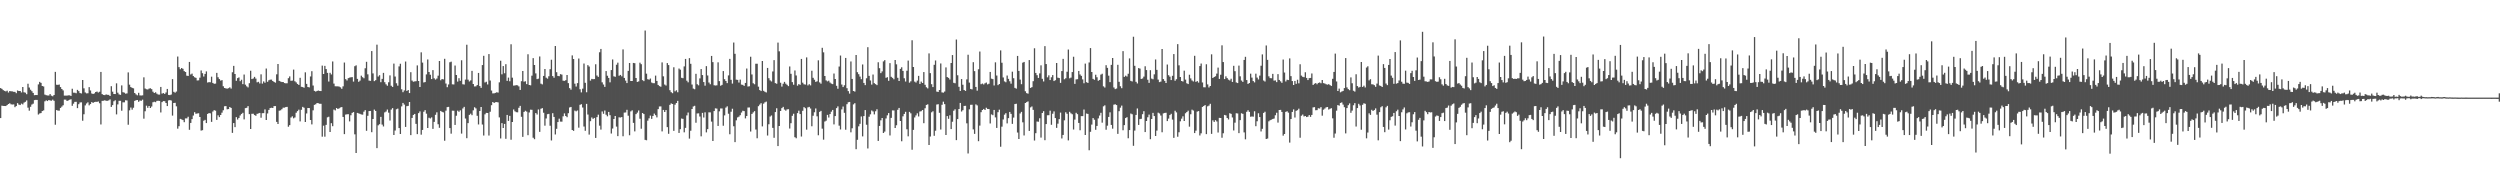<svg xmlns="http://www.w3.org/2000/svg" width="1920" height="150"><path fill="#4f4f4f" d="M0 67.641h1v23.019H0zM1 68.262h1v12.911H1zM2 69.218h1v12.145H2zM3 69.798h1v11.616H3zM4 70.175h1v11.275H4zM5 69.642h1v11.044H5zM6 71.061h1v8.801H6zM7 69.958h1v9.366H7zM8 70.068h1v10.078H8zM9 70.2h1v10.096H9zM10 70.512h1v9.675H10zM11 70.564h1v11.776H11zM12 71.567h1v9.913H12zM13 69.498h1v9.691H13zM14 69.88h1v10.455H14zM15 69.889h1v10.781H15zM16 70.988h1v8.602H16zM17 66.838h1v13.339H17zM18 70.878h1v7.931H18zM19 71.162h1v7.022H19zM20 72.322h1v4.784H20zM21 64.288h1v18.405H21zM22 67.225h1v17.759H22zM23 68.919h1v13.111H23zM24 70.045h1v10.227H24zM25 71.375h1v8.263H25zM26 73.116h1v3.786H26zM27 72.977h1v3.745H27zM28 73.009h1v3.722H28zM29 64.799h1v23.182H29zM30 62.858h1v24.292H30zM31 63.641h1v23.179H31zM32 66.048h1v19.231H32zM33 66.387h1v18.402H33zM34 72.661h1v5.184H34zM35 73.135h1v3.946H35zM36 73.302h1v4.321H36zM37 73.347h1v3.47H37zM38 72.237h1v4.923H38zM39 73.478h1v3.861H39zM40 73.915h1v2.607H40zM41 72.984h1v4.406H41zM42 55.199h1v40.588H42zM43 65.053h1v19.467H43zM44 65.16h1v19.789H44zM45 64.904h1v20.085H45zM46 66.891h1v15.988H46zM47 68.365h1v13.507H47zM48 69.42h1v11.442H48zM49 73.407h1v3.095H49zM50 73.444h1v3.081H50zM51 73.412h1v4.15H51zM52 73.217h1v3.898H52zM53 73.222h1v3.383H53zM54 73.7h1v2.525H54zM55 68.172h1v13.106H55zM56 71.194h1v8.405H56zM57 71.223h1v6.992H57zM58 71.617h1v6.583H58zM59 69.017h1v14.042H59zM60 69.99h1v10.032H60zM61 71.466h1v7.242H61zM62 71.803h1v6.807H62zM63 61.455h1v31.247H63zM64 67.854h1v19.909H64zM65 71.011h1v9.936H65zM66 71.706h1v7.736H66zM67 71.622h1v6.979H67zM68 66.909h1v13.98H68zM69 69.461h1v10.481H69zM70 71.77h1v6.608H70zM71 72.169h1v6.873H71zM72 71.711h1v6.693H72zM73 70.665h1v7.494H73zM74 70.31h1v7.901H74zM75 71.054h1v6.853H75zM76 70.429h1v8.89H76zM77 55.257h1v40.32H77zM78 72.269h1v5.205H78zM79 72.901h1v4.463H79zM80 73.08h1v3.928H80zM81 72.521h1v4.916H81zM82 72.8h1v4.614H82zM83 72.853h1v4.278H83zM84 73.709h1v2.628H84zM85 66.22h1v15.921H85zM86 70.415h1v10.325H86zM87 72.173h1v5.619H87zM88 72.267h1v4.752H88zM89 63.988h1v23.891H89zM90 71.18h1v9.02H90zM91 72.482h1v4.926H91zM92 72.865h1v4.546H92zM93 65.57h1v19.483H93zM94 70.823h1v7.743H94zM95 71.152h1v7.455H95zM96 71.947h1v5.042H96zM97 71.729h1v5.443H97zM98 55.623h1v40.176H98zM99 65.034h1v19.712H99zM100 66.886h1v15.69H100zM101 67.472h1v16.752H101zM102 67.854h1v14.88H102zM103 71.445h1v6.038H103zM104 72.482h1v4.468H104zM105 73.219h1v3.589H105zM106 71.281h1v6.903H106zM107 73.242h1v3.971H107zM108 73.38h1v4.015H108zM109 73.206h1v3.358H109zM110 59.406h1v31.735H110zM111 68.019h1v17.425H111zM112 68.555h1v12.602H112zM113 68.717h1v14.07H113zM114 68.035h1v13.381H114zM115 67.772h1v15.15H115zM116 68.461h1v13.337H116zM117 70.395h1v8.132H117zM118 71.413h1v6.697H118zM119 70.846h1v7.649H119zM120 71.919h1v5.56H120zM121 72.585h1v4.761H121zM122 72.647h1v4.878H122zM123 66.742h1v19.609H123zM124 71.869h1v6.569H124zM125 71.494h1v6.139H125zM126 72.139h1v5.605H126zM127 71.008h1v8.112H127zM128 68.298h1v13.168H128zM129 72.903h1v4.198H129zM130 73.068h1v3.793H130zM131 72.604h1v4.594H131zM132 60.796h1v28.002H132zM133 70.486h1v8.604H133zM134 71.18h1v7.778H134zM135 70.274h1v11.401H135zM136 43.442h1v55.392H136zM137 51.551h1v45.36H137zM138 53.213h1v38.084H138zM139 52.24h1v39.464H139zM140 52.856h1v39.334H140zM141 54.618h1v39.21H141zM142 55.307h1v35.626H142zM143 58.111h1v32.797H143zM144 58.308h1v31.323H144zM145 47.564h1v52.133H145zM146 57.168h1v37.244H146zM147 56.509h1v34.962H147zM148 58.427h1v30.281H148zM149 59.326h1v26.832H149zM150 59.827h1v27.578H150zM151 61.796h1v25.34H151zM152 61.684h1v25.308H152zM153 59.651h1v30.215H153zM154 54.119h1v46.157H154zM155 56.213h1v43.8H155zM156 58.8h1v33.941H156zM157 56.779h1v35.301H157zM158 54.819h1v39.673H158zM159 63.405h1v24.106H159zM160 63.082h1v23.772H160zM161 63.187h1v23.859H161zM162 58.864h1v34.733H162zM163 63.707h1v21.934H163zM164 64.368h1v20.238H164zM165 64.222h1v20.79H165zM166 55.955h1v36.1H166zM167 59.358h1v29.233H167zM168 60.72h1v29.254H168zM169 61.908h1v26.429H169zM170 61.517h1v24.997H170zM171 66.266h1v18.414H171zM172 67.596h1v14.003H172zM173 67.902h1v13.577H173zM174 68.12h1v15.83H174zM175 67.749h1v16.022H175zM176 67.092h1v15.097H176zM177 68.047h1v14.836H177zM178 55.488h1v46.565H178zM179 50.576h1v43.934H179zM180 56.831h1v40.792H180zM181 62.064h1v27.91H181zM182 59.983h1v31.829H182zM183 59.447h1v31.122H183zM184 62.354h1v26.306H184zM185 61.212h1v26.271H185zM186 64.632h1v21.984H186zM187 57.218h1v34.463H187zM188 65.007h1v18.048H188zM189 66.321h1v16.445H189zM190 67.138h1v14.383H190zM191 63.881h1v23.754H191zM192 54.318h1v44.736H192zM193 60.706h1v26.699H193zM194 60.271h1v27.089H194zM195 59.042h1v29.336H195zM196 60.349h1v28.563H196zM197 63.242h1v24.182H197zM198 62.826h1v24.266H198zM199 64.098h1v22.641H199zM200 57.092h1v33.335H200zM201 64.231h1v22.705H201zM202 62.498h1v24.363H202zM203 63.535h1v20.497H203zM204 52.615h1v39.565H204zM205 62.801h1v24.328H205zM206 61.629h1v22.781H206zM207 61.208h1v21.806H207zM208 61.123h1v21.623H208zM209 62.208h1v20.728H209zM210 62.94h1v18.588H210zM211 63.48h1v17.997H211zM212 57.106h1v36.491H212zM213 49.136h1v46.086H213zM214 62.114h1v22.886H214zM215 62.636h1v22.101H215zM216 63.013h1v20.833H216zM217 63h1v19.675H217zM218 63.792h1v18.908H218zM219 64.002h1v18.203H219zM220 63.936h1v18.153H220zM221 60.061h1v37.26H221zM222 58.669h1v37.416H222zM223 62.073h1v28.219H223zM224 61.922h1v27.427H224zM225 53.432h1v37.436H225zM226 62.393h1v27.842H226zM227 63.281h1v23.305H227zM228 64.474h1v20.863H228zM229 65.211h1v18.997H229zM230 59.772h1v33.461H230zM231 66.655h1v17.679H231zM232 66.856h1v15.232H232zM233 67.355h1v15.393H233zM234 55.566h1v38.144H234zM235 64.417h1v22.731H235zM236 66.831h1v16.118H236zM237 67.14h1v15.839H237zM238 58.713h1v33.461H238zM239 54.682h1v40.838H239zM240 65.678h1v19.043H240zM241 69.772h1v10.787H241zM242 70.347h1v9.718H242zM243 69.852h1v9.256H243zM244 69.534h1v9.757H244zM245 69.841h1v9.812H245zM246 69.951h1v9.751H246zM247 50.363h1v54.594H247zM248 56.813h1v39.719H248zM249 50.594h1v54.347H249zM250 53.062h1v42.854H250zM251 55.957h1v34.177H251zM252 62.613h1v27.022H252zM253 55.904h1v45.466H253zM254 57.172h1v37.439H254zM255 47.191h1v49.723H255zM256 64.227h1v19.929H256zM257 66.248h1v18.515H257zM258 66.309h1v16.64H258zM259 66.325h1v17.377H259zM260 66.52h1v16.686H260zM261 67.058h1v15.473H261zM262 68.221h1v14.003H262zM263 66.293h1v23.518H263zM264 48.026h1v54.967H264zM265 60.75h1v27.265H265zM266 61.816h1v25.926H266zM267 60.024h1v27.704H267zM268 59.596h1v33.623H268zM269 59.363h1v29.144H269zM270 59.255h1v27.418H270zM271 62.682h1v23.365H271zM272 50.823h1v52.348H272zM273 50.15h1v67.366H273zM274 60.592h1v26.116H274zM275 62.837h1v24.23H275zM276 61.897h1v25.541H276zM277 58.104h1v29.792H277zM278 59.269h1v28.778H278zM279 60.088h1v25.674H279zM280 52.409h1v32.156H280zM281 47.472h1v52.994H281zM282 57.097h1v31.845H282zM283 61.91h1v23.387H283zM284 62.112h1v23.085H284zM285 39.194h1v62.314H285zM286 56.353h1v35.035H286zM287 62.306h1v21.845H287zM288 61.588h1v23.63H288zM289 34.291h1v79.49H289zM290 58.775h1v37.485H290zM291 57.77h1v37.636H291zM292 63.112h1v26.647H292zM293 60.551h1v35.157H293zM294 55.975h1v41.135H294zM295 63.116h1v23.193H295zM296 64.776h1v20.877H296zM297 65.865h1v18.244H297zM298 63.158h1v23.362H298zM299 57.916h1v34.63H299zM300 65.838h1v18.35H300zM301 66.788h1v16.262H301zM302 48.866h1v54.834H302zM303 58.768h1v41.483H303zM304 63.952h1v19.982H304zM305 65.813h1v17.572H305zM306 50.983h1v47.363H306zM307 48.923h1v53.969H307zM308 68.548h1v13.188H308zM309 70.791h1v8.238H309zM310 69.429h1v10.9H310zM311 47.28h1v50.217H311zM312 69.857h1v11.682H312zM313 69.134h1v12.154H313zM314 71.498h1v6.844H314zM315 55.444h1v48.352H315zM316 61.917h1v28.64H316zM317 62.78h1v25.47H317zM318 62.498h1v25.006H318zM319 62.35h1v32.765H319zM320 50.221h1v52.783H320zM321 62.206h1v24.697H321zM322 66.792h1v18.771H322zM323 40.171h1v63.232H323zM324 48.097h1v51.707H324zM325 63.354h1v22.463H325zM326 63.039h1v21.554H326zM327 57.113h1v30.201H327zM328 45.673h1v52.644H328zM329 55.284h1v35.127H329zM330 57.415h1v33.577H330zM331 60.738h1v29.409H331zM332 53.84h1v45.111H332zM333 60.152h1v33.433H333zM334 61.13h1v27.027H334zM335 60.331h1v25.928H335zM336 58.102h1v37.359H336zM337 46.87h1v51.295H337zM338 61.652h1v23.557H338zM339 60.683h1v25.232H339zM340 60.992h1v25.319H340zM341 45.138h1v62.946H341zM342 64.14h1v20.829H342zM343 66.973h1v15.303H343zM344 64.879h1v17.214H344zM345 47.802h1v50.57H345zM346 47.363h1v55.278H346zM347 64.776h1v20.197H347zM348 64.893h1v20.135H348zM349 50.345h1v45.601H349zM350 57.623h1v31.279H350zM351 62.645h1v22.337H351zM352 60.036h1v25.841H352zM353 62.032h1v22.694H353zM354 46.275h1v56.324H354zM355 64.725h1v18.567H355zM356 64.92h1v17.157H356zM357 61.148h1v29.908H357zM358 34.348h1v71.79H358zM359 61.173h1v33.408H359zM360 62.576h1v25.649H360zM361 61.75h1v25.55H361zM362 54.44h1v34.019H362zM363 64.503h1v20.229H363zM364 66.426h1v15.958H364zM365 66.293h1v16.944H365zM366 65.323h1v23.596H366zM367 56.033h1v39.535H367zM368 66.099h1v19.171H368zM369 67.463h1v14.724H369zM370 49.947h1v45.711H370zM371 42.858h1v61.25H371zM372 63.318h1v24.498H372zM373 62.794h1v23.884H373zM374 64.883h1v21.904H374zM375 41.512h1v62.595H375zM376 61.837h1v23.951H376zM377 69.518h1v11.263H377zM378 71.741h1v6.585H378zM379 71.674h1v7.434H379zM380 71.331h1v7.153H380zM381 70.853h1v7.523H381zM382 71.13h1v7.505H382zM383 63.229h1v26.912H383zM384 46.664h1v59.657H384zM385 57.076h1v37.471H385zM386 50.764h1v47.533H386zM387 56.284h1v38.883H387zM388 49.285h1v57.338H388zM389 62.1h1v26.187H389zM390 59.612h1v33.275H390zM391 62.432h1v26.537H391zM392 34.014h1v73.305H392zM393 59.624h1v34.047H393zM394 65.721h1v18.357H394zM395 65.63h1v19.883H395zM396 65.396h1v20.755H396zM397 65.531h1v20.758H397zM398 66.341h1v16.455H398zM399 69.047h1v12.277H399zM400 62.343h1v27.338H400zM401 54.552h1v50.54H401zM402 62.73h1v23.255H402zM403 62.428h1v22.612H403zM404 64.618h1v21.089H404zM405 41.691h1v62.156H405zM406 65.282h1v21.115H406zM407 65.54h1v18.682H407zM408 58.122h1v26.198H408zM409 44.657h1v61.142H409zM410 49.908h1v56.993H410zM411 56.358h1v30.501H411zM412 60.786h1v27.153H412zM413 60.404h1v23.669H413zM414 43.378h1v57.883H414zM415 64.236h1v19.249H415zM416 64.799h1v18.226H416zM417 58.335h1v28.256H417zM418 52.993h1v43.513H418zM419 59.667h1v31.289H419zM420 60.429h1v27.297H420zM421 58.578h1v28.885H421zM422 53.123h1v43.429H422zM423 45.872h1v62.014H423zM424 58.397h1v28.542H424zM425 59.695h1v30.098H425zM426 35.337h1v67.944H426zM427 55.449h1v43.47H427zM428 58.294h1v35.429H428zM429 58.511h1v32.623H429zM430 56.914h1v36.484H430zM431 57.287h1v36.173H431zM432 61.933h1v27.409H432zM433 62.121h1v24.994H433zM434 61.604h1v27.464H434zM435 57.598h1v32.419H435zM436 63.869h1v23.044H436zM437 67.667h1v14.878H437zM438 68.85h1v13.289H438zM439 42.556h1v57.269H439zM440 45.307h1v55.184H440zM441 64.238h1v20.68H441zM442 66.463h1v19.066H442zM443 63.826h1v21.023H443zM444 44.964h1v53.085H444zM445 68.566h1v11.909H445zM446 70.94h1v9.1H446zM447 68.104h1v14.475H447zM448 48.802h1v48.352H448zM449 63.611h1v36.855H449zM450 70.885h1v8.867H450zM451 50.031h1v37.947H451zM452 51.1h1v52.294H452zM453 61.89h1v31.202H453zM454 60.562h1v29.659H454zM455 60.823h1v30.476H455zM456 60.736h1v29.847H456zM457 49.345h1v56.569H457zM458 57.994h1v31.968H458zM459 59.045h1v29.009H459zM460 40.125h1v56.367H460zM461 37.596h1v61.927H461zM462 63.231h1v22.353H462zM463 64.909h1v22.511H463zM464 66.703h1v18.164H464zM465 54.593h1v33.506H465zM466 58.173h1v31.174H466zM467 59.866h1v26.081H467zM468 63.21h1v25.258H468zM469 53.808h1v48.732H469zM470 45.689h1v53.012H470zM471 58.64h1v32.774H471zM472 58.981h1v30.108H472zM473 49.713h1v47.539H473zM474 48.12h1v56.439H474zM475 58.189h1v31.911H475zM476 57.539h1v32.717H476zM477 58.598h1v31.332H477zM478 37.953h1v66.69H478zM479 59.837h1v26.656H479zM480 61.883h1v24.484H480zM481 63.81h1v20.526H481zM482 54.442h1v34.417H482zM483 48.392h1v55.502H483zM484 62.21h1v23.351H484zM485 62.189h1v22.566H485zM486 48.342h1v46.029H486zM487 48.516h1v52.394H487zM488 59.914h1v27.75H488zM489 62.931h1v23.552H489zM490 62.492h1v22.335H490zM491 48.109h1v43.101H491zM492 49.287h1v49.583H492zM493 61.517h1v25.257H493zM494 62.32h1v25.303H494zM495 23.454h1v83.982H495zM496 56.552h1v51.147H496zM497 60.823h1v31.863H497zM498 61.18h1v29.721H498zM499 60.315h1v28.444H499zM500 63.373h1v27.924H500zM501 63.906h1v25.164H501zM502 63.906h1v23.365H502zM503 58.072h1v30.384H503zM504 62.164h1v28.009H504zM505 65.215h1v18.585H505zM506 66.158h1v15.603H506zM507 66.605h1v15.116H507zM508 47.916h1v53.012H508zM509 58.642h1v25.777H509zM510 64.906h1v21.087H510zM511 65.698h1v18.828H511zM512 48.454h1v49.208H512zM513 49.988h1v52.749H513zM514 69.26h1v11.282H514zM515 70.798h1v8.597H515zM516 71.569h1v8.32H516zM517 51.636h1v48.869H517zM518 70.15h1v10.24H518zM519 69.312h1v9.776H519zM520 70.846h1v6.624H520zM521 52.613h1v49.487H521zM522 53.481h1v45.729H522zM523 59.754h1v31.3H523zM524 60.072h1v31.241H524zM525 50.974h1v50.664H525zM526 45.243h1v52.957H526zM527 61.931h1v26.716H527zM528 63.219h1v23.227H528zM529 44.65h1v61.804H529zM530 49.001h1v51.394H530zM531 64.927h1v18.796H531zM532 68.024h1v13.747H532zM533 68.566h1v12.712H533zM534 56.689h1v37.59H534zM535 64.691h1v22.44H535zM536 65.559h1v21.492H536zM537 60.221h1v29.265H537zM538 53.03h1v51.687H538zM539 57.671h1v29.007H539zM540 63.034h1v27.224H540zM541 65.788h1v20.472H541zM542 50.773h1v50.925H542zM543 57.969h1v41.193H543zM544 63.412h1v22.866H544zM545 64.719h1v21.611H545zM546 42.941h1v50.446H546zM547 47.722h1v60.563H547zM548 65.485h1v19.821H548zM549 65.666h1v17.537H549zM550 65.54h1v17.862H550zM551 47.848h1v48.872H551zM552 62.299h1v23.225H552zM553 65.858h1v17.441H553zM554 65.154h1v18.162H554zM555 54.57h1v42.003H555zM556 60.835h1v27.78H556zM557 62.222h1v20.41H557zM558 63.869h1v17.782H558zM559 57.905h1v29.439H559zM560 45.232h1v57.887H560zM561 61.269h1v24.562H561zM562 64.231h1v19.302H562zM563 32.657h1v64.31H563zM564 41.32h1v67.842H564zM565 61.205h1v31.188H565zM566 61.331h1v28.814H566zM567 63.375h1v26.217H567zM568 61.143h1v27.354H568zM569 64.977h1v21.433H569zM570 65.197h1v19.863H570zM571 65.968h1v19.366H571zM572 63.705h1v27.205H572zM573 52.638h1v36.429H573zM574 66.44h1v16.157H574zM575 66.229h1v16.287H575zM576 43.591h1v57.45H576zM577 57.198h1v30.318H577zM578 63.947h1v22.385H578zM579 64.698h1v20.639H579zM580 48.965h1v50.517H580zM581 48.972h1v57.194H581zM582 66.568h1v14.983H582zM583 69.15h1v11.206H583zM584 69.951h1v9.295H584zM585 46.845h1v50.233H585zM586 69.749h1v9.849H586zM587 70.489h1v8.112H587zM588 71.015h1v7.031H588zM589 52.148h1v51.95H589zM590 60.059h1v35.354H590zM591 61.734h1v27.768H591zM592 62.574h1v26.107H592zM593 54.906h1v43.285H593zM594 46.193h1v59.625H594zM595 63.851h1v22.218H595zM596 64.323h1v18.83H596zM597 32.705h1v79.471H597zM598 39.425h1v57.349H598zM599 63.56h1v21.68H599zM600 66.506h1v16.535H600zM601 64.309h1v17.755H601zM602 62.865h1v21.311H602zM603 64.279h1v20.721H603zM604 65.133h1v18.881H604zM605 66.163h1v17.707H605zM606 51.061h1v47.661H606zM607 56.676h1v37.942H607zM608 63.084h1v25.864H608zM609 65.101h1v22.243H609zM610 54.101h1v51.286H610zM611 57.953h1v48.24H611zM612 65.79h1v21.074H612zM613 64.62h1v20.364H613zM614 65.112h1v22.488H614zM615 45.252h1v59.579H615zM616 63.476h1v21.602H616zM617 64.714h1v17.574H617zM618 64.973h1v18.171H618zM619 44.06h1v55.507H619zM620 65.572h1v16.919H620zM621 64.68h1v17.414H621zM622 65.584h1v17.752H622zM623 54.316h1v42.632H623zM624 59.738h1v29.153H624zM625 61.242h1v24.981H625zM626 62.869h1v20.417H626zM627 62.473h1v26.869H627zM628 46.333h1v57.549H628zM629 63.272h1v22.639H629zM630 64.275h1v20.851H630zM631 36.701h1v62.122H631zM632 40.176h1v67.066H632zM633 58.383h1v34.981H633zM634 61.757h1v30.897H634zM635 62.528h1v25.67H635zM636 61.949h1v28.331H636zM637 63.409h1v24.179H637zM638 64.213h1v21.561H638zM639 64.597h1v19.835H639zM640 56.483h1v39.05H640zM641 60.665h1v28.492H641zM642 65.904h1v17.166H642zM643 68.129h1v13.591H643zM644 51.123h1v45.39H644zM645 42.629h1v56.823H645zM646 64.911h1v19.121H646zM647 66.87h1v14.932H647zM648 65.474h1v21.151H648zM649 44.495h1v55.152H649zM650 67.715h1v12.323H650zM651 69.994h1v8.535H651zM652 71.894h1v6.381H652zM653 47.218h1v54.417H653zM654 60.601h1v37.933H654zM655 69.903h1v10.295H655zM656 70.361h1v8.901H656zM657 42.217h1v72.353H657zM658 55.474h1v51.895H658zM659 56.989h1v40.025H659zM660 58.834h1v36.221H660zM661 60.823h1v28.627H661zM662 49.512h1v55.221H662zM663 63.686h1v25.434H663zM664 65.366h1v19.146H664zM665 60.091h1v35.688H665zM666 36.253h1v77.773H666zM667 58.25h1v31.376H667zM668 61.816h1v26.013H668zM669 64.964h1v19.876H669zM670 57.241h1v28.375H670zM671 63.881h1v23.996H671zM672 64.597h1v20.84H672zM673 65.385h1v18.512H673zM674 47.818h1v60.412H674zM675 52.4h1v44.333H675zM676 56.172h1v36.242H676zM677 54.842h1v35.759H677zM678 47.141h1v55.008H678zM679 46.17h1v54.921H679zM680 59.756h1v31.236H680zM681 59.303h1v29.272H681zM682 62.052h1v24.795H682zM683 48.502h1v55.537H683zM684 58.978h1v31.563H684zM685 59.821h1v24.985H685zM686 60.853h1v23.989H686zM687 46.088h1v52.197H687zM688 49.418h1v46.784H688zM689 59.743h1v24.598H689zM690 62.189h1v20.725H690zM691 52.899h1v40.027H691zM692 51.663h1v56.805H692zM693 54.483h1v34.864H693zM694 60.088h1v27.407H694zM695 62.595h1v23.289H695zM696 54.302h1v44.99H696zM697 46.55h1v58.139H697zM698 63.471h1v22.447H698zM699 62.45h1v24.596H699zM700 30.922h1v84.051H700zM701 51.453h1v48.277H701zM702 62.656h1v27.546H702zM703 63.407h1v25.219H703zM704 61.903h1v25.145H704zM705 58.282h1v31.17H705zM706 64.476h1v21.197H706zM707 62.645h1v22.749H707zM708 63.753h1v20.726H708zM709 55.357h1v39.252H709zM710 65.151h1v18.016H710zM711 67.014h1v13.559H711zM712 67.907h1v12.211H712zM713 41.004h1v70.378H713zM714 56.165h1v48.686H714zM715 64.68h1v21.6H715zM716 66.877h1v18.567H716zM717 49.763h1v54.507H717zM718 46.417h1v54.012H718zM719 70.347h1v9.913H719zM720 70.626h1v9.4H720zM721 69.122h1v17.501H721zM722 48.754h1v50.71H722zM723 70.963h1v9.524H723zM724 71.178h1v6.917H724zM725 70.308h1v9.652H725zM726 51.768h1v51.902H726zM727 59.177h1v29.938H727zM728 59.807h1v31.41H728zM729 61.066h1v27.512H729zM730 48.402h1v50.698H730zM731 42.284h1v51.201H731zM732 63.567h1v21.458H732zM733 63.936h1v20.043H733zM734 30.361h1v77.237H734zM735 57.786h1v33.653H735zM736 66.655h1v17.063H736zM737 69.82h1v9.21H737zM738 60.729h1v24.951H738zM739 65.071h1v19.588H739zM740 69.138h1v12.229H740zM741 69.857h1v11.385H741zM742 60.956h1v33.761H742zM743 42.016h1v75.821H743zM744 63.439h1v20.552H744zM745 68.312h1v12.158H745zM746 68.678h1v11.781H746zM747 47.772h1v51.618H747zM748 54.613h1v48.217H748zM749 66.753h1v13.408H749zM750 69.617h1v11.33H750zM751 53.185h1v55.265H751zM752 39.592h1v56.892H752zM753 64.65h1v21.52H753zM754 64.146h1v20.359H754zM755 64.867h1v18.803H755zM756 63.968h1v20.529H756zM757 63.368h1v19.368H757zM758 64.806h1v18.851H758zM759 64.318h1v19.458H759zM760 55.268h1v39.567H760zM761 60.425h1v27.42H761zM762 60.791h1v27.661H762zM763 65.65h1v18.787H763zM764 47.85h1v42.296H764zM765 57.994h1v40.243H765zM766 65.359h1v20.799H766zM767 64.526h1v19.714H767zM768 38.731h1v73.96H768zM769 48.157h1v49.105H769zM770 59.502h1v32.25H770zM771 62.524h1v25.564H771zM772 63.174h1v23.779H772zM773 58.028h1v36.748H773zM774 60.58h1v30.137H774zM775 62.393h1v23.559H775zM776 64.268h1v23.163H776zM777 55.053h1v40.087H777zM778 60.04h1v30.288H778zM779 67.472h1v12.426H779zM780 68.076h1v11.609H780zM781 42.95h1v58.821H781zM782 54.465h1v52.262H782zM783 61.148h1v26.013H783zM784 64.655h1v21.257H784zM785 48.132h1v45.802H785zM786 47.546h1v56.5H786zM787 70.09h1v9.03H787zM788 71.51h1v6.938H788zM789 71.951h1v5.921H789zM790 46.108h1v54.472H790zM791 67.513h1v14.971H791zM792 66.907h1v14.859H792zM793 62.386h1v21.973H793zM794 37.072h1v70.838H794zM795 56.023h1v46.272H795zM796 57.751h1v35.567H796zM797 59.875h1v33.628H797zM798 56.374h1v34.456H798zM799 50.175h1v55.486H799zM800 60.519h1v26.271H800zM801 62.567h1v22.85H801zM802 35.442h1v72.218H802zM803 49.212h1v46.075H803zM804 59.406h1v29.13H804zM805 57.868h1v30.606H805zM806 61.512h1v23.472H806zM807 59.322h1v36.526H807zM808 57.648h1v29.682H808zM809 62.263h1v23.305H809zM810 61.578h1v29.11H810zM811 48.388h1v49.819H811zM812 59.631h1v35.349H812zM813 59.974h1v31.504H813zM814 63.647h1v22.822H814zM815 54.604h1v51.742H815zM816 45.227h1v58.395H816zM817 60.899h1v31.515H817zM818 60.132h1v26.086H818zM819 55.085h1v32.321H819zM820 38.04h1v69.782H820zM821 60.139h1v25.743H821zM822 59.603h1v27.427H822zM823 55.36h1v32.376H823zM824 43.57h1v55.898H824zM825 64.405h1v27.471H825zM826 61.002h1v25.651H826zM827 60.812h1v26.867H827zM828 54.456h1v39.979H828zM829 57.175h1v42.859H829zM830 58.253h1v30.959H830zM831 60.96h1v28.215H831zM832 63.936h1v20.162H832zM833 48.857h1v54.813H833zM834 63.112h1v24.088H834zM835 63.675h1v23.822H835zM836 47.958h1v67.423H836zM837 36.891h1v64.321H837zM838 55.316h1v40.369H838zM839 60.553h1v30.14H839zM840 61.269h1v30.671H840zM841 57.415h1v42.271H841zM842 59.358h1v37.345H842zM843 61.99h1v28.933H843zM844 61.411h1v27.304H844zM845 57.317h1v29.306H845zM846 56.653h1v37.578H846zM847 66.312h1v15.335H847zM848 67.2h1v13.717H848zM849 50.077h1v49.561H849zM850 52.121h1v44.404H850zM851 58.106h1v31.721H851zM852 63.098h1v23.159H852zM853 49.802h1v46.171H853zM854 44.54h1v54.264H854zM855 67.152h1v13.214H855zM856 68.459h1v11.614H856zM857 67.992h1v12.724H857zM858 49.757h1v53.069H858zM859 62.817h1v22.58H859zM860 66.268h1v16.423H860zM861 67.733h1v13.376H861zM862 39.272h1v60.762H862zM863 59.049h1v37.07H863zM864 58.104h1v32.57H864zM865 58.788h1v31.229H865zM866 56.614h1v49.565H866zM867 44.861h1v55.026H867zM868 62.107h1v25.086H868zM869 62.54h1v25.203H869zM870 28.205h1v83.747H870zM871 50.53h1v49.757H871zM872 62.844h1v25.425H872zM873 64.124h1v19.199H873zM874 52.263h1v43.701H874zM875 52.675h1v38.828H875zM876 60.645h1v30.613H876zM877 60.267h1v27.455H877zM878 58.848h1v26.569H878zM879 50.894h1v50.517H879zM880 53.787h1v39.144H880zM881 61.242h1v28.803H881zM882 63.654h1v24.381H882zM883 53.909h1v52.971H883zM884 60.384h1v31.03H884zM885 60.889h1v25.784H885zM886 57.063h1v32.069H886zM887 45.648h1v58.78H887zM888 53.68h1v46.626H888zM889 61.114h1v25.42H889zM890 63.08h1v24.065H890zM891 62.645h1v26.098H891zM892 37.653h1v63.944H892zM893 60.709h1v26.386H893zM894 62.1h1v24.653H894zM895 63.725h1v22.843H895zM896 49.567h1v43.438H896zM897 57.738h1v33.371H897zM898 58.873h1v29.515H898zM899 61.512h1v25.901H899zM900 58.221h1v33.626H900zM901 41.501h1v64.363H901zM902 61.986h1v23.074H902zM903 60.83h1v25.491H903zM904 33.884h1v71.126H904zM905 50.175h1v51.387H905zM906 59.152h1v34.012H906zM907 62.192h1v28.945H907zM908 62.597h1v26.743H908zM909 54.272h1v38.666H909zM910 61.155h1v25.848H910zM911 63.954h1v22.113H911zM912 64.545h1v20.467H912zM913 57.376h1v39.897H913zM914 60.221h1v27.535H914zM915 61.819h1v22.406H915zM916 62.56h1v22.321H916zM917 42.844h1v59.354H917zM918 62.881h1v37.487H918zM919 62.249h1v23.452H919zM920 63.439h1v21.865H920zM921 50.739h1v53.321H921zM922 48.818h1v53.591H922zM923 63.352h1v18.771H923zM924 67.007h1v14.376H924zM925 67.065h1v13.603H925zM926 49.358h1v53.664H926zM927 64.81h1v16.876H927zM928 67.177h1v13.918H928zM929 66.055h1v13.671H929zM930 41.741h1v61.069H930zM931 59.885h1v32.509H931zM932 59.118h1v34.532H932zM933 58.578h1v33.701H933zM934 56.511h1v36.798H934zM935 51.936h1v49.844H935zM936 60.622h1v29.902H936zM937 57.408h1v33.22H937zM938 34.836h1v70.959H938zM939 47.669h1v54.678H939zM940 60.738h1v27.542H940zM941 58.633h1v30.016H941zM942 60.024h1v30.604H942zM943 61.203h1v30.545H943zM944 61.777h1v25.168H944zM945 60.484h1v26.947H945zM946 62.924h1v27.308H946zM947 50.535h1v49.648H947zM948 54.703h1v39.485H948zM949 63.357h1v23.621H949zM950 63.801h1v23.326H950zM951 50.368h1v51.879H951zM952 58.642h1v33.621H952zM953 61.826h1v25.161H953zM954 62.883h1v24.559H954zM955 46.035h1v55.644H955zM956 43.602h1v63.385H956zM957 61.512h1v24.353H957zM958 64.437h1v20.268H958zM959 63.721h1v22.184H959zM960 56.57h1v33.065H960zM961 59.596h1v29.863H961zM962 62.27h1v27.347H962zM963 63.293h1v22.163H963zM964 56.575h1v40.339H964zM965 59.573h1v33.575H965zM966 61.047h1v25.933H966zM967 58.044h1v31.859H967zM968 50.482h1v50.494H968zM969 41.755h1v57.178H969zM970 61.839h1v24.891H970zM971 62.624h1v23.202H971zM972 34.895h1v71.872H972zM973 45.964h1v60.423H973zM974 58.607h1v34.555H974zM975 60.013h1v32.296H975zM976 60.095h1v31.794H976zM977 56.747h1v34.619H977zM978 61.885h1v29.165H978zM979 61.755h1v26.793H979zM980 63.064h1v23.529H980zM981 56.948h1v37.226H981zM982 61.386h1v23.106H982zM983 62.46h1v21.932H983zM984 63.595h1v22.355H984zM985 45.735h1v58.471H985zM986 55.714h1v47.183H986zM987 62.574h1v23.323H987zM988 61.258h1v24.193H988zM989 61.485h1v25.051H989zM990 44.836h1v64.701H990zM991 58.486h1v32.932H991zM992 62.254h1v23.735H992zM993 65.291h1v18.711H993zM994 62.162h1v28.089H994zM995 64.359h1v20.76H995zM996 61.24h1v23.381H996zM997 64.014h1v19.423H997zM998 49.347h1v56.445H998zM999 58.06h1v30.806H999zM1000 59.006h1v28.961H1000zM1001 59.274h1v30.188H1001zM1002 55.502h1v33.582H1002zM1003 59.837h1v30.048H1003zM1004 61.466h1v28.119H1004zM1005 60.027h1v28.343H1005zM1006 59.855h1v29.897H1006zM1007 56.429h1v31.858H1007zM1008 65.222h1v17.274H1008zM1009 64.33h1v17.961H1009zM1010 63.808h1v20.881H1010zM1011 64.712h1v19.865H1011zM1012 63.702h1v19.469H1012zM1013 63.336h1v19.995H1013zM1014 63.972h1v18.306H1014zM1015 61.45h1v27.382H1015zM1016 63.851h1v20.38H1016zM1017 64.167h1v19.213H1017zM1018 64.725h1v17.702H1018zM1019 65.032h1v17.159H1019zM1020 64.632h1v19.469H1020zM1021 65.376h1v18.148H1021zM1022 66.021h1v17.073H1022zM1023 60.519h1v30.362H1023zM1024 55.245h1v50.527H1024zM1025 41.167h1v61.376H1025zM1026 62.572h1v22.438H1026zM1027 69.907h1v10.792H1027zM1028 68.056h1v13.111H1028zM1029 70.905h1v8.128H1029zM1030 70.313h1v8.322H1030zM1031 69.827h1v10.494H1031zM1032 67.651h1v14.688H1032zM1033 44.602h1v57.826H1033zM1034 67.11h1v15.873H1034zM1035 68.459h1v12.319H1035zM1036 69.26h1v10.133H1036zM1037 59.447h1v27.159H1037zM1038 63.954h1v21H1038zM1039 69.695h1v11.131H1039zM1040 70.338h1v8.865H1040zM1041 57.058h1v40.135H1041zM1042 66.087h1v16.887H1042zM1043 67.218h1v12.497H1043zM1044 66.73h1v14.246H1044zM1045 47.628h1v51.991H1045zM1046 66.783h1v13.703H1046zM1047 65.79h1v13.522H1047zM1048 67.197h1v12.511H1048zM1049 51.885h1v54.335H1049zM1050 50.917h1v50.884H1050zM1051 61.739h1v25.315H1051zM1052 60.846h1v27.382H1052zM1053 64.709h1v19.606H1053zM1054 64.84h1v20.43H1054zM1055 65.442h1v19.075H1055zM1056 66.666h1v16.583H1056zM1057 64.222h1v23.859H1057zM1058 42.693h1v65.065H1058zM1059 65.655h1v20.476H1059zM1060 66.005h1v16.395H1060zM1061 66.84h1v14.699H1061zM1062 49.267h1v48.199H1062zM1063 52.16h1v49.364H1063zM1064 64.169h1v18.274H1064zM1065 65.387h1v15.924H1065zM1066 49.88h1v49.659H1066zM1067 45.323h1v47.054H1067zM1068 58.063h1v31.666H1068zM1069 59.747h1v29.565H1069zM1070 64.35h1v22.406H1070zM1071 39.995h1v56.489H1071zM1072 64.245h1v21.195H1072zM1073 63.805h1v20.435H1073zM1074 61.8h1v27.269H1074zM1075 31.009h1v77.361H1075zM1076 62.782h1v23.431H1076zM1077 64.245h1v19.794H1077zM1078 64.357h1v18.164H1078zM1079 54.275h1v45.177H1079zM1080 63.446h1v23.605H1080zM1081 63.654h1v22.68H1081zM1082 64.481h1v21.669H1082zM1083 56.152h1v41.046H1083zM1084 54.371h1v39.535H1084zM1085 59.148h1v28.585H1085zM1086 62.091h1v23.994H1086zM1087 53.996h1v46.377H1087zM1088 44.195h1v64.408H1088zM1089 61.441h1v30.543H1089zM1090 61.157h1v29.375H1090zM1091 46.962h1v57.99H1091zM1092 24.431h1v88.05H1092zM1093 58.878h1v33.612H1093zM1094 62.409h1v22.701H1094zM1095 62.574h1v23.614H1095zM1096 62.917h1v24.809H1096zM1097 62.581h1v23.431H1097zM1098 60.917h1v25.457H1098zM1099 60.96h1v25.28H1099zM1100 32.508h1v81.067H1100zM1101 43.385h1v62.026H1101zM1102 62.343h1v27.16H1102zM1103 62.89h1v25.773H1103zM1104 62.661h1v26.34H1104zM1105 59.349h1v33.539H1105zM1106 60.899h1v29H1106zM1107 64.79h1v22.165H1107zM1108 65.794h1v20.73H1108zM1109 60.496h1v32.463H1109zM1110 64.52h1v18.485H1110zM1111 65.561h1v17.052H1111zM1112 65.932h1v15.116H1112zM1113 46.809h1v52.868H1113zM1114 67.273h1v13.886H1114zM1115 66.76h1v13.296H1115zM1116 66.914h1v12.531H1116zM1117 30.206h1v80.446H1117zM1118 51.107h1v42.907H1118zM1119 64.19h1v23.273H1119zM1120 63.801h1v19.032H1120zM1121 64.938h1v17.095H1121zM1122 65.842h1v14.598H1122zM1123 67.538h1v11.989H1123zM1124 67.921h1v11.218H1124zM1125 58.543h1v27.986H1125zM1126 44.371h1v59.446H1126zM1127 66.893h1v15.566H1127zM1128 67.87h1v11.636H1128zM1129 69.202h1v10.041H1129zM1130 48.033h1v50.43H1130zM1131 59.365h1v35.008H1131zM1132 64.027h1v25.937H1132zM1133 63.496h1v24.928H1133zM1134 59.113h1v35.528H1134zM1135 60.64h1v30.35H1135zM1136 63.185h1v23.642H1136zM1137 63.869h1v21.884H1137zM1138 46.319h1v52.959H1138zM1139 39.233h1v56.475H1139zM1140 66.348h1v16.624H1140zM1141 65.229h1v15.667H1141zM1142 35.136h1v72.817H1142zM1143 53.213h1v47.292H1143zM1144 62.373h1v23.548H1144zM1145 63.776h1v19.812H1145zM1146 66.099h1v16.798H1146zM1147 65.481h1v16.997H1147zM1148 67.522h1v13.527H1148zM1149 68.275h1v11.396H1149zM1150 63.815h1v19.197H1150zM1151 48.029h1v54.875H1151zM1152 59.152h1v28.915H1152zM1153 61.503h1v24.305H1153zM1154 63.27h1v22.195H1154zM1155 42.883h1v52.627H1155zM1156 63.602h1v23.083H1156zM1157 63.142h1v22.628H1157zM1158 60.184h1v27.027H1158zM1159 35.081h1v74.118H1159zM1160 42.167h1v65.91H1160zM1161 60.049h1v27.219H1161zM1162 60.601h1v25.837H1162zM1163 60.445h1v25.182H1163zM1164 60.679h1v25.47H1164zM1165 60.162h1v28.814H1165zM1166 60.184h1v27.853H1166zM1167 55.98h1v36.791H1167zM1168 32.487h1v82.085H1168zM1169 61.208h1v32.117H1169zM1170 62.363h1v29.989H1170zM1171 62.153h1v28.679H1171zM1172 61.377h1v30.95H1172zM1173 58.848h1v32.035H1173zM1174 61.027h1v27.416H1174zM1175 62.645h1v25.569H1175zM1176 59.415h1v31.934H1176zM1177 58.443h1v33.822H1177zM1178 64.121h1v17.43H1178zM1179 64.423h1v16.967H1179zM1180 47.113h1v52.866H1180zM1181 60.631h1v40.614H1181zM1182 65.023h1v19.442H1182zM1183 64.639h1v17.725H1183zM1184 63.659h1v25.452H1184zM1185 28.059h1v78.679H1185zM1186 61.434h1v25.443H1186zM1187 63.567h1v20.073H1187zM1188 63.796h1v18.583H1188zM1189 52.263h1v40H1189zM1190 58.713h1v28.949H1190zM1191 60.706h1v25.34H1191zM1192 61.977h1v23.799H1192zM1193 41.357h1v62.927H1193zM1194 56.161h1v32.717H1194zM1195 66.671h1v16.18H1195zM1196 67.52h1v14.218H1196zM1197 46.77h1v50.632H1197zM1198 42.297h1v59.075H1198zM1199 65.192h1v20.394H1199zM1200 62.501h1v22.06H1200zM1201 56.179h1v31.479H1201zM1202 55.147h1v47.714H1202zM1203 62.904h1v22.065H1203zM1204 63.972h1v21.176H1204zM1205 55.602h1v32.154H1205zM1206 42.073h1v63.889H1206zM1207 63.064h1v20.973H1207zM1208 63.73h1v17.034H1208zM1209 66.032h1v14.5H1209zM1210 43.758h1v62.367H1210zM1211 61.008h1v29.995H1211zM1212 62.46h1v23.04H1212zM1213 63.869h1v19.254H1213zM1214 58.983h1v35.734H1214zM1215 63.494h1v21.959H1215zM1216 66.209h1v15.127H1216zM1217 65.128h1v17.784H1217zM1218 51.968h1v48.595H1218zM1219 51.498h1v51.781H1219zM1220 60.139h1v27.459H1220zM1221 62.155h1v26.853H1221zM1222 63.171h1v24.692H1222zM1223 41.828h1v67.054H1223zM1224 65.305h1v21.151H1224zM1225 64.471h1v22.71H1225zM1226 63.815h1v22.971H1226zM1227 45.994h1v53.937H1227zM1228 52.663h1v51.405H1228zM1229 62.544h1v21.44H1229zM1230 62.407h1v21.543H1230zM1231 54.517h1v42.772H1231zM1232 45.41h1v52.151H1232zM1233 60.786h1v25.294H1233zM1234 60.054h1v25.663H1234zM1235 57.658h1v34.461H1235zM1236 47.015h1v53.461H1236zM1237 61.42h1v31.147H1237zM1238 59.592h1v33.687H1238zM1239 59.532h1v30.927H1239zM1240 42.876h1v60.249H1240zM1241 53.513h1v48.123H1241zM1242 61.931h1v25.692H1242zM1243 63.21h1v23.761H1243zM1244 34.529h1v86.96H1244zM1245 58.079h1v32.955H1245zM1246 63.906h1v19.652H1246zM1247 61.322h1v21.007H1247zM1248 65.215h1v18.048H1248zM1249 62.37h1v22.71H1249zM1250 64.162h1v16.818H1250zM1251 65.707h1v15.193H1251zM1252 65.529h1v20.176H1252zM1253 55.138h1v38.265H1253zM1254 64.458h1v20.137H1254zM1255 65.314h1v15.621H1255zM1256 65.529h1v16.111H1256zM1257 43.465h1v58.393H1257zM1258 61.654h1v22.845H1258zM1259 64.684h1v19.181H1259zM1260 62.615h1v22.387H1260zM1261 46.259h1v54.234H1261zM1262 43.808h1v56.981H1262zM1263 68.374h1v13.52H1263zM1264 68.749h1v10.934H1264zM1265 67.47h1v13.609H1265zM1266 44.071h1v59.741H1266zM1267 63.567h1v24.388H1267zM1268 63.446h1v23.243H1268zM1269 47.825h1v41.73H1269zM1270 51.336h1v41.394H1270zM1271 60.049h1v27.372H1271zM1272 61.789h1v24.834H1272zM1273 61.295h1v25.94H1273zM1274 55.039h1v40.89H1274zM1275 43.625h1v59.096H1275zM1276 66.607h1v14.571H1276zM1277 67.463h1v12.838H1277zM1278 41.199h1v70.362H1278zM1279 48.479h1v46.761H1279zM1280 63.041h1v22.737H1280zM1281 64.13h1v19.254H1281zM1282 60.299h1v29.219H1282zM1283 52.835h1v37.697H1283zM1284 63.547h1v22.969H1284zM1285 65.54h1v19.197H1285zM1286 65.321h1v23.582H1286zM1287 50.739h1v48.624H1287zM1288 55.859h1v35.342H1288zM1289 60.033h1v25.331H1289zM1290 63.675h1v23.497H1290zM1291 46.09h1v49.068H1291zM1292 59.837h1v28.501H1292zM1293 62.258h1v25.049H1293zM1294 62.343h1v26.294H1294zM1295 50.583h1v42.696H1295zM1296 40.963h1v64.688H1296zM1297 61.707h1v23.561H1297zM1298 64.437h1v20.481H1298zM1299 64.478h1v20.144H1299zM1300 50.205h1v47.192H1300zM1301 64.055h1v21.417H1301zM1302 61.83h1v25.637H1302zM1303 64.014h1v19.966H1303zM1304 37.523h1v63.708H1304zM1305 56.259h1v36.567H1305zM1306 54.007h1v40.039H1306zM1307 54.659h1v39.229H1307zM1308 53.421h1v43.989H1308zM1309 41.327h1v57.571H1309zM1310 61.864h1v26.441H1310zM1311 60.48h1v26.743H1311zM1312 33.9h1v76.624H1312zM1313 47.722h1v64.569H1313zM1314 63.403h1v21.078H1314zM1315 64.471h1v21.959H1315zM1316 64.281h1v19.799H1316zM1317 60.8h1v27.764H1317zM1318 65.517h1v18.693H1318zM1319 64.606h1v20.197H1319zM1320 64.323h1v19.636H1320zM1321 44.746h1v56.317H1321zM1322 61.725h1v21.467H1322zM1323 66.893h1v18.414H1323zM1324 67.994h1v14.424H1324zM1325 44.877h1v51.002H1325zM1326 62.975h1v42.529H1326zM1327 66.051h1v18.103H1327zM1328 64.824h1v20.064H1328zM1329 50.343h1v47.327H1329zM1330 38.731h1v60.485H1330zM1331 67.525h1v15.219H1331zM1332 69.85h1v10.797H1332zM1333 69.987h1v9.746H1333zM1334 41.805h1v63.644H1334zM1335 57.362h1v32.229H1335zM1336 64.021h1v25.397H1336zM1337 63.913h1v25.056H1337zM1338 52.327h1v51.22H1338zM1339 57.639h1v35.328H1339zM1340 58.088h1v33.275H1340zM1341 61.235h1v27.924H1341zM1342 52.643h1v48.554H1342zM1343 42.618h1v58.457H1343zM1344 63.696h1v22.346H1344zM1345 63.677h1v21.863H1345zM1346 63.318h1v21.165H1346zM1347 28.448h1v83.969H1347zM1348 63.078h1v23.793H1348zM1349 66.769h1v17.228H1349zM1350 63.142h1v28.533H1350zM1351 56.82h1v31.485H1351zM1352 62.773h1v26.626H1352zM1353 62.892h1v21.639H1353zM1354 64.021h1v22.694H1354zM1355 60.313h1v34.814H1355zM1356 53.307h1v42.268H1356zM1357 61.155h1v25.36H1357zM1358 63.494h1v23.621H1358zM1359 54.316h1v38.354H1359zM1360 45.57h1v50.476H1360zM1361 64.119h1v23.147H1361zM1362 64.508h1v22.325H1362zM1363 64.199h1v28.402H1363zM1364 38.924h1v65.976H1364zM1365 59.706h1v29.54H1365zM1366 62.64h1v26.205H1366zM1367 62.141h1v24.816H1367zM1368 54.229h1v43.793H1368zM1369 40.906h1v60.703H1369zM1370 62.576h1v21.989H1370zM1371 63.094h1v20.524H1371zM1372 42.984h1v53.781H1372zM1373 51.933h1v40.096H1373zM1374 56.165h1v37.082H1374zM1375 55.582h1v38.688H1375zM1376 55.861h1v42.312H1376zM1377 44.138h1v56.768H1377zM1378 59.827h1v44.246H1378zM1379 63.707h1v24.683H1379zM1380 61.333h1v26.473H1380zM1381 29.384h1v81.33H1381zM1382 59.093h1v31.524H1382zM1383 63.254h1v21.749H1383zM1384 60.45h1v24.317H1384zM1385 58.688h1v25.873H1385zM1386 60.796h1v24.067H1386zM1387 63.242h1v20.916H1387zM1388 62.446h1v22.339H1388zM1389 56.612h1v32.179H1389zM1390 61.274h1v32.655H1390zM1391 62.661h1v20.845H1391zM1392 64.799h1v17.507H1392zM1393 50.535h1v50.607H1393zM1394 34.131h1v67.857H1394zM1395 61.558h1v23.69H1395zM1396 60.931h1v23.925H1396zM1397 53.325h1v41.119H1397zM1398 43.568h1v57.088H1398zM1399 57.216h1v28.075H1399zM1400 66.042h1v14.555H1400zM1401 67.268h1v13.36H1401zM1402 40.368h1v60.476H1402zM1403 54.934h1v37.965H1403zM1404 61.375h1v30.465H1404zM1405 62.503h1v29.258H1405zM1406 54.604h1v54.505H1406zM1407 60.958h1v29.556H1407zM1408 61.544h1v26.439H1408zM1409 61.869h1v25.711H1409zM1410 63.338h1v25.486H1410zM1411 41.064h1v62.266H1411zM1412 63.968h1v22.632H1412zM1413 65.293h1v18.556H1413zM1414 65.24h1v19.858H1414zM1415 35.955h1v73.204H1415zM1416 61.53h1v25.809H1416zM1417 64.474h1v20.764H1417zM1418 65.582h1v20.739H1418zM1419 58.759h1v31.517H1419zM1420 65.044h1v18.695H1420zM1421 64.838h1v19.393H1421zM1422 64.114h1v19.634H1422zM1423 50.7h1v52.715H1423zM1424 57.193h1v33.152H1424zM1425 63.112h1v28.407H1425zM1426 62.297h1v24.287H1426zM1427 61.555h1v39.055H1427zM1428 45.831h1v49.762H1428zM1429 63.725h1v25.056H1429zM1430 64.542h1v24.008H1430zM1431 56.451h1v32.925H1431zM1432 49.129h1v62.987H1432zM1433 57.655h1v29.817H1433zM1434 60.846h1v28.688H1434zM1435 62.634h1v25.905H1435zM1436 48.122h1v49.483H1436zM1437 48.388h1v59.366H1437zM1438 64.366h1v22.614H1438zM1439 62.409h1v25.042H1439zM1440 56.882h1v43.6H1440zM1441 53.176h1v39.92H1441zM1442 57.907h1v39.703H1442zM1443 59.065h1v36.809H1443zM1444 61.327h1v30.474H1444zM1445 44.376h1v53.181H1445zM1446 62.755h1v24.697H1446zM1447 63.881h1v23.948H1447zM1448 37.978h1v65.5H1448zM1449 39.741h1v65.18H1449zM1450 54.836h1v33.216H1450zM1451 58.493h1v28.988H1451zM1452 58.241h1v27.441H1452zM1453 60.368h1v27.645H1453zM1454 61.977h1v20.888H1454zM1455 64.124h1v18.72H1455zM1456 63.753h1v20.92H1456zM1457 58.431h1v35.024H1457zM1458 56.6h1v36.42H1458zM1459 62.737h1v23.479H1459zM1460 61.608h1v23.097H1460zM1461 51.53h1v48.393H1461zM1462 45.863h1v57.892H1462zM1463 64.419h1v21.733H1463zM1464 63.821h1v21.955H1464zM1465 62.276h1v24.752H1465zM1466 41.618h1v62.094H1466zM1467 62.151h1v25.248H1467zM1468 67.229h1v14.72H1468zM1469 65.6h1v16.022H1469zM1470 53.577h1v53.845H1470zM1471 41.071h1v62.463H1471zM1472 61.121h1v29.613H1472zM1473 60.853h1v29.096H1473zM1474 59.003h1v34.282H1474zM1475 50.082h1v54.278H1475zM1476 58.131h1v33.2H1476zM1477 60.53h1v30.517H1477zM1478 53.915h1v35.992H1478zM1479 46.06h1v54.305H1479zM1480 47.141h1v50.034H1480zM1481 63.217h1v22.145H1481zM1482 63.201h1v20.895H1482zM1483 31.73h1v79.647H1483zM1484 59.64h1v28.691H1484zM1485 62.943h1v21.673H1485zM1486 63.622h1v20.231H1486zM1487 58.012h1v36.999H1487zM1488 63.215h1v24.447H1488zM1489 63.817h1v20.986H1489zM1490 65.243h1v19.686H1490zM1491 50.148h1v47.688H1491zM1492 57.264h1v39.51H1492zM1493 55.907h1v36.086H1493zM1494 63.998h1v25.308H1494zM1495 64.419h1v23.458H1495zM1496 51.155h1v51.865H1496zM1497 63.947h1v23.301H1497zM1498 65.176h1v23.749H1498zM1499 63.618h1v23.106H1499zM1500 43.616h1v61.314H1500zM1501 51.45h1v39.65H1501zM1502 64.098h1v20.364H1502zM1503 64.563h1v19.734H1503zM1504 65.27h1v20.211H1504zM1505 44.673h1v56.086H1505zM1506 67.351h1v18.988H1506zM1507 65.758h1v19.501H1507zM1508 52.643h1v43.024H1508zM1509 53.535h1v44.939H1509zM1510 54.428h1v35.882H1510zM1511 57.28h1v33.252H1511zM1512 57.289h1v33.591H1512zM1513 55.975h1v36.775H1513zM1514 39.079h1v59.67H1514zM1515 62.89h1v25.152H1515zM1516 65.492h1v20.375H1516zM1517 31.416h1v85.752H1517zM1518 54.444h1v41.131H1518zM1519 62.375h1v23.41H1519zM1520 63.405h1v23.339H1520zM1521 51.32h1v43.637H1521zM1522 50.713h1v42.296H1522zM1523 60.487h1v27.91H1523zM1524 59.532h1v30.732H1524zM1525 61.299h1v29.728H1525zM1526 54.604h1v39.995H1526zM1527 61.093h1v26.226H1527zM1528 64.796h1v17.8H1528zM1529 64.973h1v17.668H1529zM1530 49.301h1v54.745H1530zM1531 44.069h1v54.818H1531zM1532 62.727h1v23.502H1532zM1533 62.59h1v22.392H1533zM1534 50.109h1v45.777H1534zM1535 43.909h1v56.223H1535zM1536 65.451h1v17.949H1536zM1537 66.573h1v14.552H1537zM1538 67.019h1v15.248H1538zM1539 43.629h1v54.621H1539zM1540 58.262h1v23.136H1540zM1541 68.651h1v12.779H1541zM1542 70.074h1v9.858H1542zM1543 50.839h1v53.768H1543zM1544 60.786h1v33.452H1544zM1545 61.798h1v31.849H1545zM1546 60.837h1v31.282H1546zM1547 55.106h1v39.945H1547zM1548 41.013h1v55.024H1548zM1549 63.185h1v23.962H1549zM1550 64.08h1v21.804H1550zM1551 63.725h1v22.177H1551zM1552 47.559h1v63.344H1552zM1553 60.965h1v24.356H1553zM1554 63.625h1v20.689H1554zM1555 65.733h1v18.874H1555zM1556 61.974h1v27.423H1556zM1557 63.78h1v20.602H1557zM1558 63.817h1v18.757H1558zM1559 64.224h1v19.732H1559zM1560 55.483h1v39.391H1560zM1561 52.377h1v45.019H1561zM1562 61.368h1v27.084H1562zM1563 58.953h1v29.684H1563zM1564 60.512h1v28.093H1564zM1565 47.015h1v55.763H1565zM1566 62.698h1v23.671H1566zM1567 61.432h1v24.997H1567zM1568 56.742h1v36.805H1568zM1569 41.698h1v63.923H1569zM1570 58.866h1v24.667H1570zM1571 64.277h1v21.774H1571zM1572 63.792h1v23.115H1572zM1573 51.226h1v44.816H1573zM1574 43.488h1v57.894H1574zM1575 63.641h1v18.043H1575zM1576 63.277h1v17.935H1576zM1577 60.665h1v25.505H1577zM1578 51.295h1v42.616H1578zM1579 60.104h1v27.622H1579zM1580 58.09h1v31.092H1580zM1581 57.887h1v32.646H1581zM1582 44.412h1v60.398H1582zM1583 56.657h1v29.398H1583zM1584 62.471h1v23.369H1584zM1585 62.988h1v22.332H1585zM1586 28.78h1v85.951H1586zM1587 58.953h1v29.446H1587zM1588 61.07h1v26.068H1588zM1589 63.009h1v22.309H1589zM1590 59.692h1v33.131H1590zM1591 54.927h1v38.295H1591zM1592 58.024h1v30.968H1592zM1593 55.47h1v32.531H1593zM1594 57.733h1v35.96H1594zM1595 52.995h1v38.391H1595zM1596 58.829h1v30.009H1596zM1597 62.711h1v23.726H1597zM1598 62.858h1v21.105H1598zM1599 37.257h1v65.008H1599zM1600 57.687h1v31.273H1600zM1601 63.126h1v22.955H1601zM1602 60.818h1v28.119H1602zM1603 44.824h1v54.152H1603zM1604 58.871h1v28.054H1604zM1605 65.398h1v16.056H1605zM1606 68.202h1v14.086H1606zM1607 61.97h1v27.07H1607zM1608 45.632h1v56.216H1608zM1609 65.197h1v21.337H1609zM1610 66.444h1v18.231H1610zM1611 63.81h1v21.483H1611zM1612 53.959h1v46.299H1612zM1613 57.136h1v36.711H1613zM1614 59.116h1v34.072H1614zM1615 58.012h1v33.081H1615zM1616 46.376h1v50.412H1616zM1617 42.652h1v56.292H1617zM1618 64.984h1v20.19H1618zM1619 66.74h1v15.628H1619zM1620 32.957h1v85.081H1620zM1621 43.394h1v59.886H1621zM1622 60.39h1v24.438H1622zM1623 62.116h1v24.376H1623zM1624 63.581h1v22.671H1624zM1625 59.09h1v26.782H1625zM1626 64.996h1v19.796H1626zM1627 65.101h1v19.192H1627zM1628 61.842h1v23.77H1628zM1629 53.968h1v44.408H1629zM1630 48.344h1v49.638H1630zM1631 56.362h1v33.22H1631zM1632 58.754h1v30.378H1632zM1633 42.911h1v63.463H1633zM1634 59.333h1v28.393H1634zM1635 59.347h1v29.387H1635zM1636 59.029h1v30.726H1636zM1637 46.642h1v58.602H1637zM1638 47.953h1v47.782H1638zM1639 62.018h1v27.453H1639zM1640 61.143h1v28.293H1640zM1641 58.477h1v28.389H1641zM1642 41.956h1v60.089H1642zM1643 61.544h1v27.047H1643zM1644 62.666h1v24.582H1644zM1645 61.043h1v25.653H1645zM1646 50.844h1v45.251H1646zM1647 60.336h1v26.86H1647zM1648 58.292h1v28.817H1648zM1649 61.919h1v27.05H1649zM1650 59.756h1v34.466H1650zM1651 45.355h1v61.733H1651zM1652 62.363h1v20.863H1652zM1653 65.183h1v17.574H1653zM1654 32.895h1v76.812H1654zM1655 53.824h1v36.29H1655zM1656 60.455h1v25.287H1656zM1657 62.833h1v22.529H1657zM1658 62.75h1v21.289H1658zM1659 61.963h1v25.596H1659zM1660 62.931h1v23.658H1660zM1661 62.183h1v23.653H1661zM1662 64.659h1v20.311H1662zM1663 61.514h1v33.051H1663zM1664 61.398h1v25.466H1664zM1665 62.867h1v21.506H1665zM1666 66.685h1v15.603H1666zM1667 37.365h1v71.424H1667zM1668 56.493h1v46.246H1668zM1669 60.823h1v26.146H1669zM1670 63.098h1v22.406H1670zM1671 44.726h1v51.016H1671zM1672 45.68h1v65.562H1672zM1673 61.006h1v25.523H1673zM1674 65.16h1v18.588H1674zM1675 65.327h1v18.361H1675zM1676 45.934h1v55.04H1676zM1677 63.572h1v22.925H1677zM1678 65.078h1v20.211H1678zM1679 64.384h1v21.595H1679zM1680 51.485h1v49.105H1680zM1681 57.561h1v39.904H1681zM1682 60.585h1v32.232H1682zM1683 59.189h1v32.481H1683zM1684 57.047h1v35.15H1684zM1685 51.604h1v55.88H1685zM1686 61.295h1v29.632H1686zM1687 63.158h1v24.031H1687zM1688 40.997h1v57.226H1688zM1689 42.119h1v63.513H1689zM1690 62.151h1v24.122H1690zM1691 63.368h1v22.607H1691zM1692 64.746h1v20.256H1692zM1693 63.309h1v30.721H1693zM1694 62.997h1v25.182H1694zM1695 61.139h1v25.333H1695zM1696 64.27h1v20.554H1696zM1697 61.983h1v27.947H1697zM1698 58.074h1v40.055H1698zM1699 62.766h1v24.511H1699zM1700 63.739h1v22.584H1700zM1701 54.277h1v38.519H1701zM1702 49.839h1v51.879H1702zM1703 65.33h1v21.046H1703zM1704 65.213h1v18.249H1704zM1705 64.675h1v20.073H1705zM1706 48.855h1v45.546H1706zM1707 66.456h1v19.242H1707zM1708 65.179h1v17.546H1708zM1709 65.435h1v16.544H1709zM1710 60.166h1v33.129H1710zM1711 52.341h1v39.215H1711zM1712 66.939h1v13.355H1712zM1713 68.408h1v11.843H1713zM1714 59.834h1v32.239H1714zM1715 62.272h1v23.262H1715zM1716 64.547h1v22.213H1716zM1717 63.808h1v20.723H1717zM1718 65.037h1v23.491H1718zM1719 55.17h1v37.711H1719zM1720 64.284h1v17.732H1720zM1721 64.421h1v17.933H1721zM1722 64.893h1v17.237H1722zM1723 46.088h1v53.497H1723zM1724 64.355h1v20.529H1724zM1725 65.353h1v17.224H1725zM1726 65.886h1v17.024H1726zM1727 64.822h1v18.498H1727zM1728 61.434h1v24.889H1728zM1729 62.048h1v21.879H1729zM1730 62.801h1v22.2H1730zM1731 60.963h1v23.01H1731zM1732 59.058h1v28.723H1732zM1733 62.016h1v20.975H1733zM1734 64.11h1v17.931H1734zM1735 57.138h1v31.463H1735zM1736 63.709h1v24.067H1736zM1737 65.712h1v17.794H1737zM1738 67.177h1v15.681H1738zM1739 65.746h1v17.233H1739zM1740 60.418h1v33.525H1740zM1741 67.829h1v13.474H1741zM1742 69.056h1v12.282H1742zM1743 69.138h1v10.998H1743zM1744 63.119h1v22.195H1744zM1745 69.889h1v9.801H1745zM1746 55.38h1v37.372H1746zM1747 68.026h1v12.547H1747zM1748 58.523h1v31.032H1748zM1749 65.149h1v23.642H1749zM1750 68.195h1v13.816H1750zM1751 68.436h1v13.296H1751zM1752 60.979h1v21.506H1752zM1753 67.815h1v19.197H1753zM1754 68.738h1v12.515H1754zM1755 68.971h1v11.806H1755zM1756 68.976h1v14.754H1756zM1757 62.148h1v23.589H1757zM1758 68.793h1v10.439H1758zM1759 70.523h1v8.629H1759zM1760 70.672h1v7.805H1760zM1761 67.213h1v14.864H1761zM1762 67.744h1v13.154H1762zM1763 68.866h1v10.316H1763zM1764 67.918h1v14.914H1764zM1765 64.565h1v19.254H1765zM1766 62.894h1v22.845H1766zM1767 68.09h1v12.536H1767zM1768 67.344h1v15.319H1768zM1769 67.477h1v14.081H1769zM1770 65.508h1v16.166H1770zM1771 68.813h1v11.488H1771zM1772 66.172h1v18.137H1772zM1773 70.702h1v10.563H1773zM1774 64.597h1v20.252H1774zM1775 70.381h1v7.668H1775zM1776 71.294h1v5.946H1776zM1777 70.903h1v6.889H1777zM1778 71.098h1v7.418H1778zM1779 71.782h1v6.466H1779zM1780 71.553h1v6.26H1780zM1781 71.551h1v5.837H1781zM1782 69.843h1v9.416H1782zM1783 66.364h1v14.923H1783zM1784 70.821h1v8.185H1784zM1785 71.027h1v8.663H1785zM1786 69.381h1v14.175H1786zM1787 67.635h1v15.354H1787zM1788 70.928h1v7.539H1788zM1789 71.182h1v7.482H1789zM1790 71.786h1v5.736H1790zM1791 65.863h1v15.225H1791zM1792 69.736h1v8.59H1792zM1793 71.21h1v6.777H1793zM1794 71.972h1v5.573H1794zM1795 71.143h1v7.759H1795zM1796 71.754h1v5.924H1796zM1797 72.224h1v5.191H1797zM1798 71.732h1v5.722H1798zM1799 71.693h1v5.409H1799zM1800 71.123h1v9.144H1800zM1801 72.45h1v4.541H1801zM1802 72.336h1v4.39H1802zM1803 71.816h1v5.104H1803zM1804 69.477h1v10.167H1804zM1805 72.659h1v4.175H1805zM1806 72.789h1v3.891H1806zM1807 72.013h1v4.706H1807zM1808 71.21h1v6.629H1808zM1809 72.855h1v3.806H1809zM1810 73.581h1v2.625H1810zM1811 73.29h1v2.694H1811zM1812 71.059h1v6.718H1812zM1813 73.62h1v4.051H1813zM1814 73.544h1v2.499H1814zM1815 73.711h1v2.206H1815zM1816 72.306h1v5.221H1816zM1817 72.643h1v4.282H1817zM1818 73.203h1v2.909H1818zM1819 73.286h1v3.008H1819zM1820 73.528h1v2.355H1820zM1821 71.876h1v6.132H1821zM1822 73.336h1v2.634H1822zM1823 73.656h1v2.177H1823zM1824 73.773h1v2.028H1824zM1825 71.178h1v6.699H1825zM1826 72.947h1v4.134H1826zM1827 73.533h1v2.971H1827zM1828 73.521h1v3.63H1828zM1829 72.787h1v3.555H1829zM1830 72.684h1v4.106H1830zM1831 73.265h1v2.918H1831zM1832 73.602h1v2.65H1832zM1833 73.675h1v2.902H1833zM1834 73.549h1v3.037H1834zM1835 74.167h1v1.607H1835zM1836 74.187h1v1.554H1836zM1837 74.089h1v1.449H1837zM1838 72.984h1v3.429H1838zM1839 74.318h1v1.195H1839zM1840 74.19h1v1.385H1840zM1841 74.398h1v1.032H1841zM1842 72.842h1v4.09H1842zM1843 73.805h1v1.822H1843zM1844 74.22h1v1.302H1844zM1845 74.165h1v1.458H1845zM1846 74.064h1v1.534H1846zM1847 73.549h1v3.053H1847zM1848 74.149h1v1.405H1848zM1849 74.323h1v1.094H1849zM1850 74.268h1v1.218H1850zM1851 73.368h1v2.882H1851zM1852 74.119h1v1.621H1852zM1853 74.123h1v1.582H1853zM1854 74.306h1v1.348H1854zM1855 73.988h1v1.81H1855zM1856 73.915h1v2.053H1856zM1857 74.382h1v1.092H1857zM1858 74.368h1v1H1858zM1859 73.485h1v2.596H1859zM1860 74.29h1v1.238H1860zM1861 74.474h1v1H1861zM1862 74.641h1v1H1862zM1863 74.618h1v1H1863zM1864 74.682h1v1H1864zM1865 74.638h1v1H1865zM1866 74.629h1v1H1866zM1867 74.455h1v1.099H1867zM1868 74.499h1v1H1868zM1869 74.611h1v1H1869zM1870 74.744h1v1H1870zM1871 74.572h1v1H1871zM1872 74.435h1v1.14H1872zM1873 74.693h1v1H1873zM1874 74.677h1v1H1874zM1875 74.755h1v1H1875zM1876 74.565h1v1H1876zM1877 74.517h1v1H1877zM1878 74.762h1v1H1878zM1879 74.801h1v1H1879zM1880 74.833h1v1H1880zM1881 74.748h1v1H1881zM1882 74.849h1v1H1882zM1883 74.87h1v1H1883zM1884 74.883h1v1H1884zM1885 74.837h1v1H1885zM1886 74.89h1v1H1886zM1887 74.929h1v1H1887zM1888 74.936h1v1H1888zM1889 74.936h1v1H1889zM1890 74.904h1v1H1890zM1891 74.938h1v1H1891zM1892 74.938h1v1H1892zM1893 74.92h1v1H1893zM1894 74.92h1v1H1894zM1895 74.943h1v1H1895zM1896 74.952h1v1H1896zM1897 74.943h1v1H1897zM1898 74.936h1v1H1898zM1899 74.952h1v1H1899zM1900 74.952h1v1H1900zM1901 74.95h1v1H1901zM1902 74.943h1v1H1902zM1903 74.947h1v1H1903zM1904 74.952h1v1H1904zM1905 74.952h1v1H1905zM1906 74.952h1v1H1906zM1907 74.945h1v1H1907zM1908 74.952h1v1H1908zM1909 74.945h1v1H1909zM1910 74.952h1v1H1910zM1911 74.947h1v1H1911zM1912 74.952h1v1H1912zM1913 74.957h1v1H1913zM1914 74.952h1v1H1914zM1915 74.954h1v1H1915zM1916 74.954h1v1H1916zM1917 74.959h1v1H1917zM1918 74.959h1v1H1918zM1919 71.697h1v6.372H1919z"/></svg>